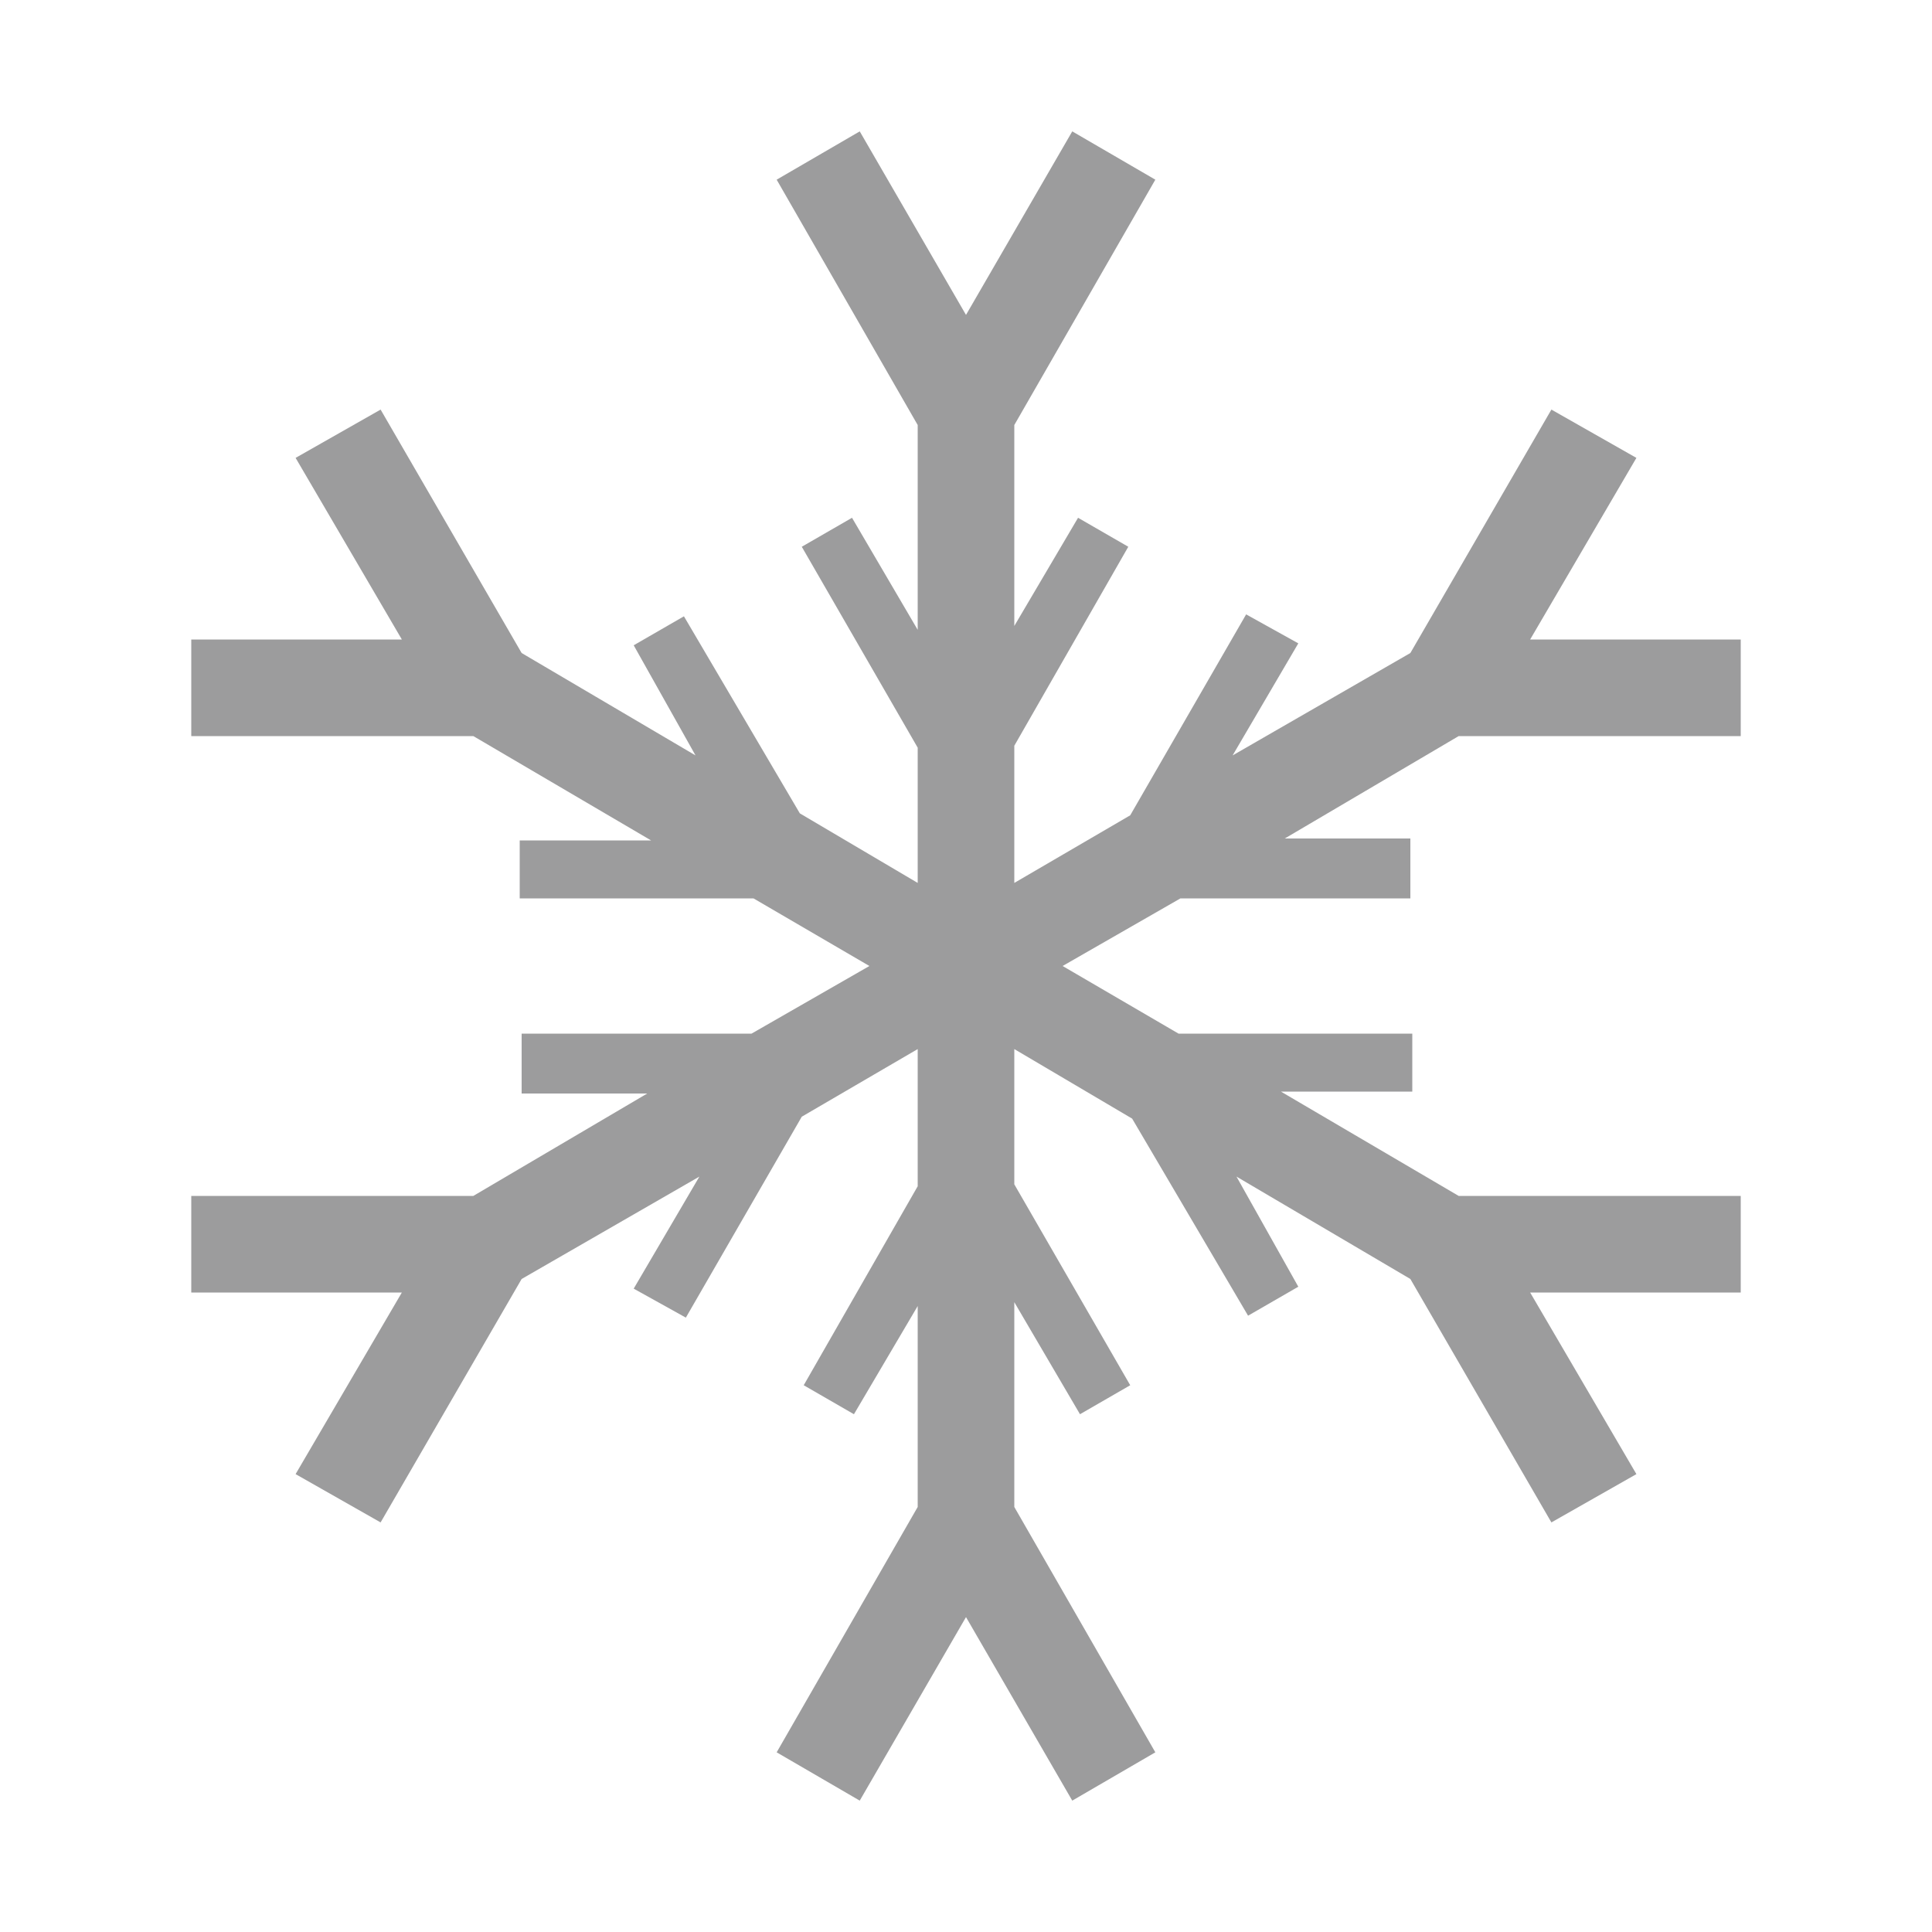 <?xml version="1.0" encoding="utf-8"?>
<!-- Generator: Adobe Illustrator 22.1.0, SVG Export Plug-In . SVG Version: 6.00 Build 0)  -->
<svg version="1.1" id="Livello_1" xmlns="http://www.w3.org/2000/svg" xmlns:xlink="http://www.w3.org/1999/xlink" x="0px" y="0px"
	 viewBox="0 0 100 100" style="enable-background:new 0 0 100 100;" xml:space="preserve">
<style type="text/css">
	.st0{fill:#9C9C9D;}
</style>
<polygon class="st0" points="90.1,38.1 90.1,33.1 79.2,33.1 84.7,23.7 80.3,21.2 73,33.8 63.8,39.1 67.2,33.3 64.5,31.8 58.5,42.2 
	52.5,45.7 52.5,38.6 58.4,28.3 55.8,26.8 52.5,32.4 52.5,22 59.8,9.3 55.5,6.8 50,16.3 44.5,6.8 40.2,9.3 47.5,22 47.5,32.6 
	44.1,26.8 41.5,28.3 47.5,38.7 47.5,45.7 41.4,42.1 35.4,31.9 32.8,33.4 36,39.1 27,33.8 19.7,21.2 15.3,23.7 20.8,33.1 9.9,33.1 
	9.9,38.1 24.5,38.1 33.7,43.5 26.9,43.5 26.9,46.5 39,46.5 45,50 38.9,53.5 27,53.5 27,56.6 33.5,56.6 24.5,61.9 9.9,61.9 9.9,66.9 
	20.8,66.9 15.3,76.3 19.7,78.8 27,66.2 36.2,60.9 32.8,66.7 35.5,68.2 41.5,57.8 47.5,54.3 47.5,61.4 41.6,71.7 44.2,73.2 
	47.5,67.6 47.5,78 40.2,90.7 44.5,93.2 50,83.7 55.5,93.2 59.8,90.7 52.5,78 52.5,67.4 55.9,73.2 58.5,71.7 52.5,61.3 52.5,54.3 
	58.6,57.9 64.6,68.1 67.2,66.6 64,60.9 73,66.2 80.3,78.8 84.7,76.3 79.2,66.9 90.1,66.9 90.1,61.9 75.5,61.9 66.3,56.5 73.1,56.5 
	73.1,53.5 61,53.5 55,50 61.1,46.5 73,46.5 73,43.4 66.5,43.4 75.5,38.1 "/>
</svg>
